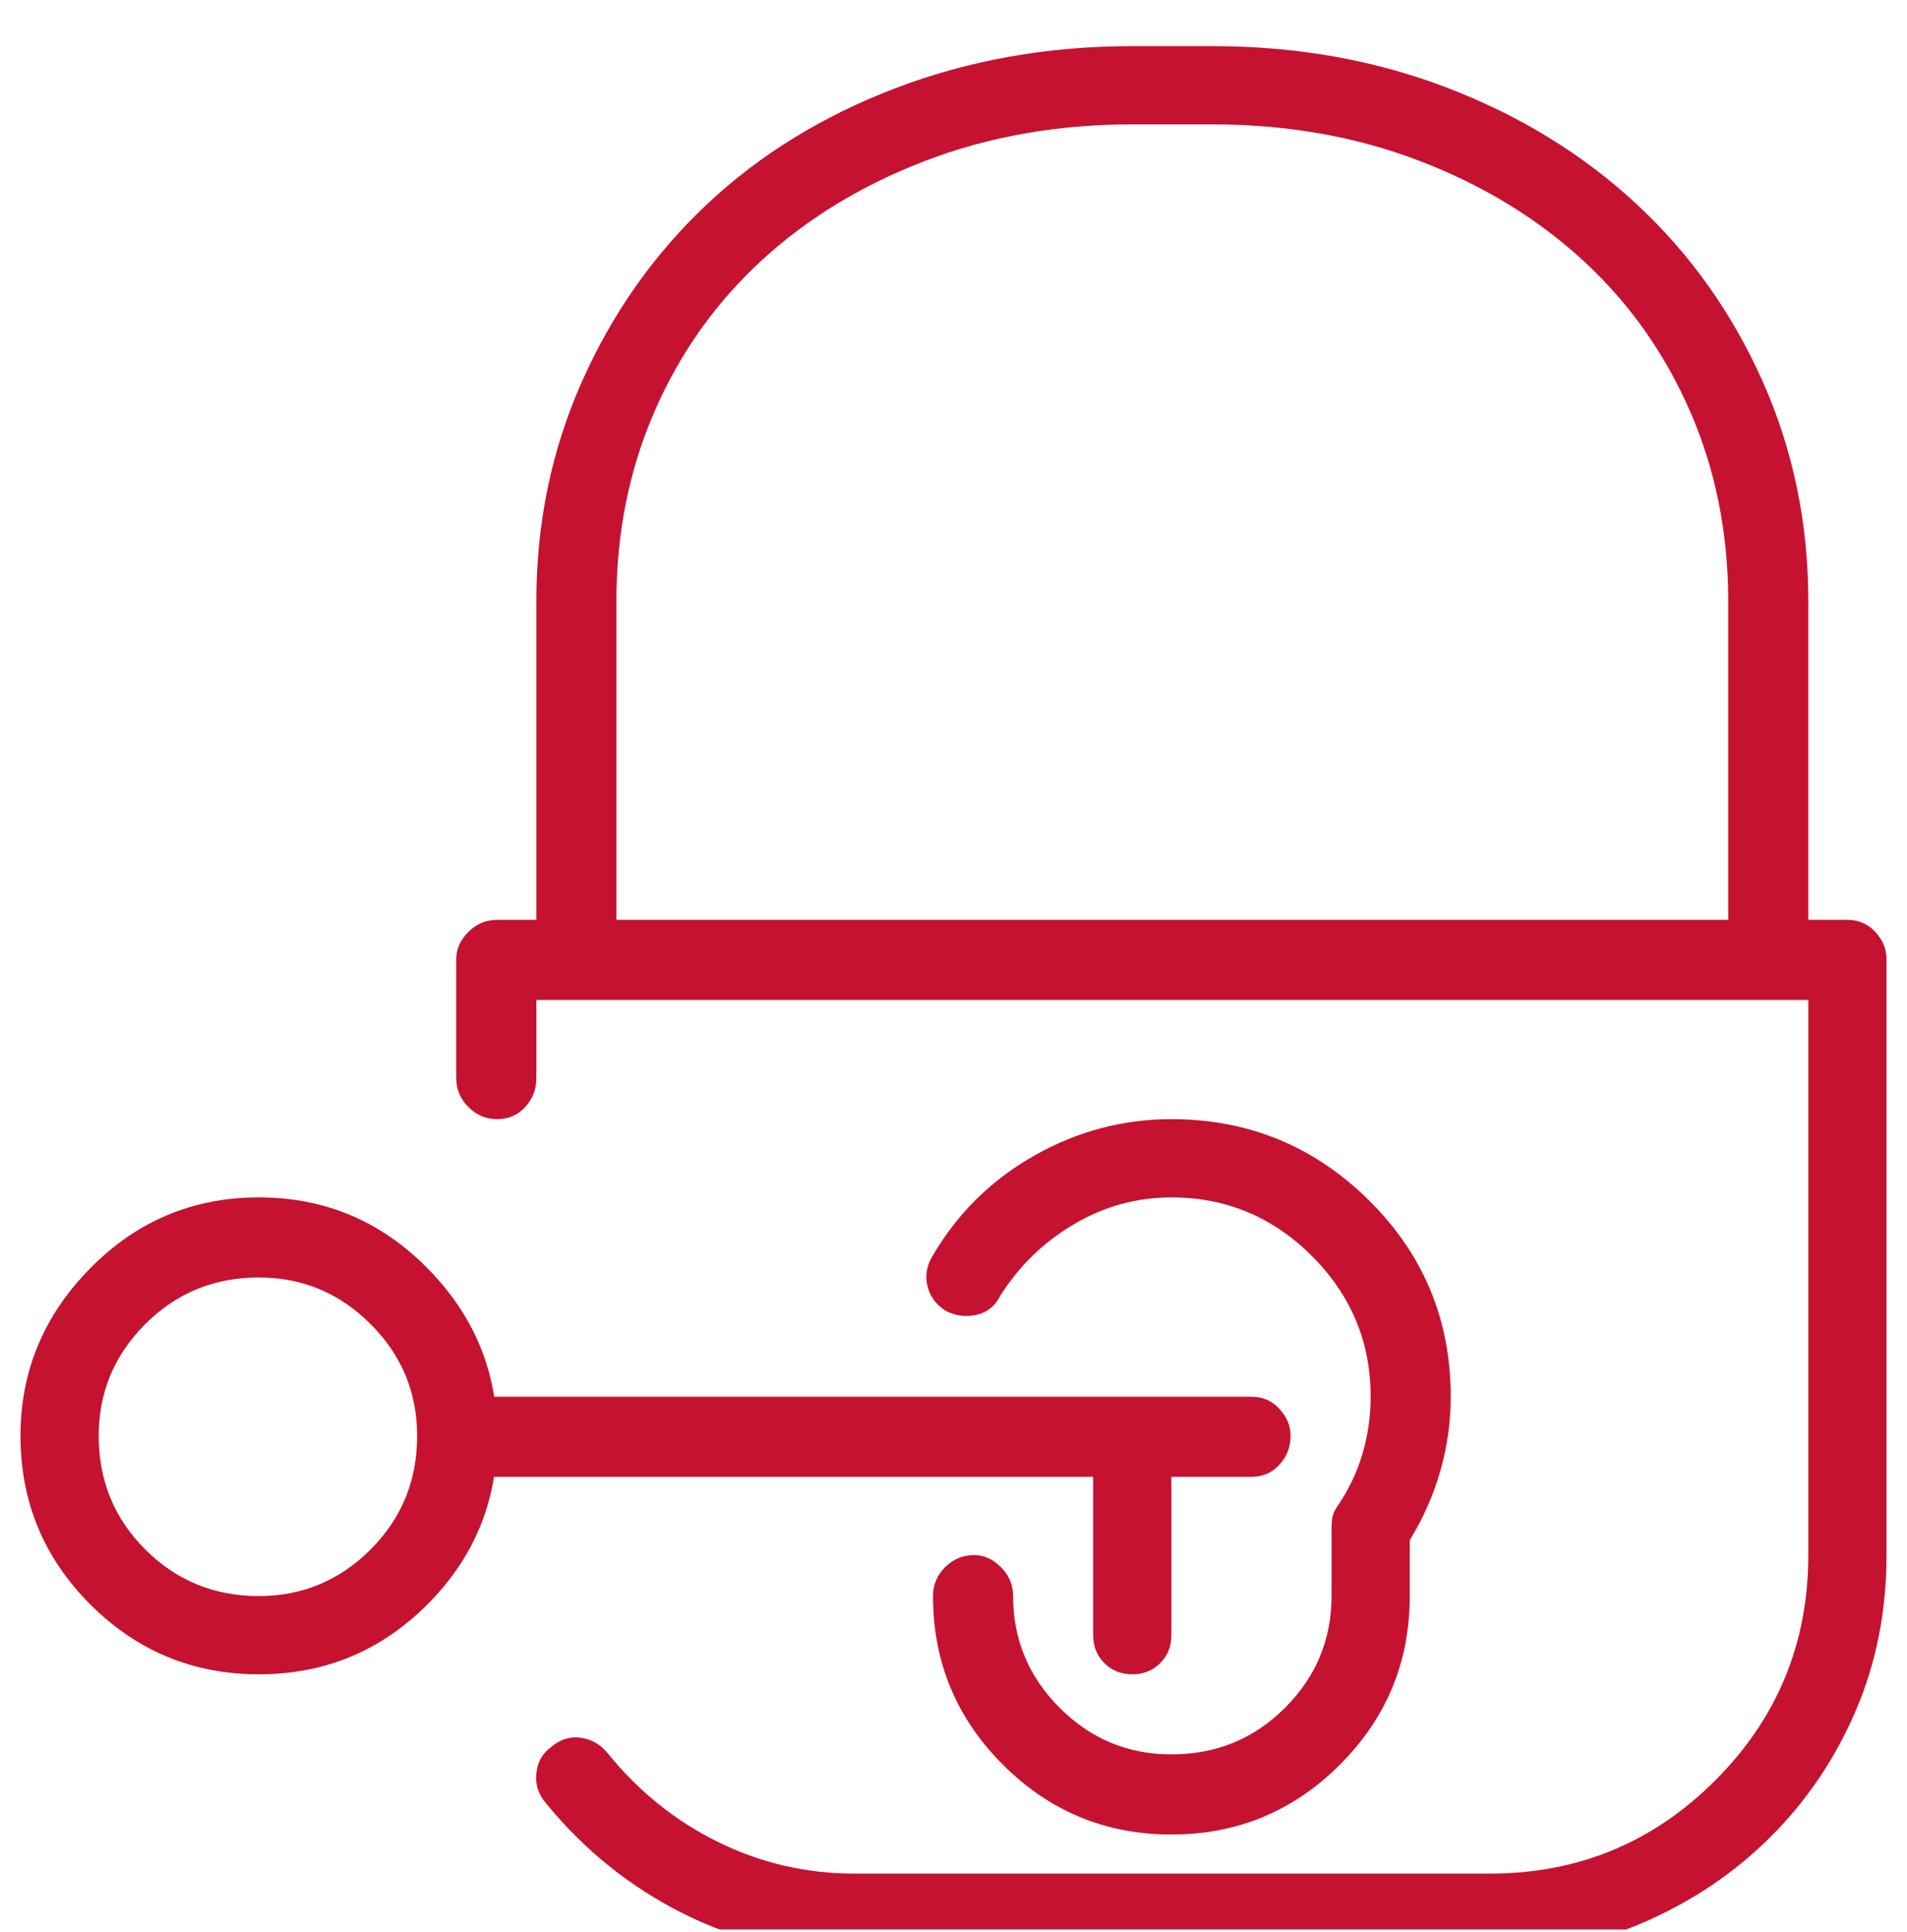 <svg width="78" height="79" viewBox="0 0 78 79" fill="none" xmlns="http://www.w3.org/2000/svg">
<g id="Icon" clip-path="url(#clip0_6_650)">
<path id="Vector" d="M10.588 68.461C7.896 68.461 5.599 67.509 3.694 65.605C1.79 63.7 0.838 61.402 0.838 58.711C0.838 56.07 1.79 53.785 3.694 51.855C5.599 49.926 7.896 48.961 10.588 48.961C13.279 48.961 15.577 49.926 17.481 51.855C19.386 53.785 20.338 56.07 20.338 58.711C20.338 61.402 19.386 63.7 17.481 65.605C15.577 67.509 13.279 68.461 10.588 68.461ZM10.588 52.236C8.76 52.236 7.211 52.871 5.941 54.141C4.672 55.41 4.037 56.934 4.037 58.711C4.037 60.539 4.672 62.088 5.941 63.357C7.211 64.627 8.76 65.262 10.588 65.262C12.365 65.262 13.889 64.627 15.158 63.357C16.428 62.088 17.062 60.539 17.062 58.711C17.062 56.934 16.428 55.41 15.158 54.141C13.889 52.871 12.365 52.236 10.588 52.236ZM51.188 60.387H18.662C18.256 60.387 17.888 60.222 17.558 59.892C17.227 59.562 17.062 59.168 17.062 58.711C17.062 58.305 17.227 57.937 17.558 57.606C17.888 57.276 18.256 57.111 18.662 57.111H51.188C51.645 57.111 52.025 57.276 52.33 57.606C52.635 57.937 52.787 58.305 52.787 58.711C52.787 59.168 52.635 59.562 52.33 59.892C52.025 60.222 51.645 60.387 51.188 60.387ZM46.312 68.461C45.855 68.461 45.475 68.309 45.17 68.004C44.865 67.699 44.713 67.318 44.713 66.861V60.387C44.713 59.93 44.865 59.536 45.17 59.206C45.475 58.876 45.855 58.711 46.312 58.711C46.77 58.711 47.15 58.876 47.455 59.206C47.76 59.536 47.912 59.93 47.912 60.387V66.861C47.912 67.318 47.76 67.699 47.455 68.004C47.15 68.309 46.77 68.461 46.312 68.461ZM60.938 79.887H34.963C32.475 79.887 30.139 79.341 27.955 78.249C25.771 77.157 23.893 75.647 22.318 73.717C22.014 73.361 21.887 72.955 21.938 72.498C21.988 72.041 22.191 71.686 22.547 71.432C22.902 71.127 23.296 71 23.727 71.051C24.159 71.102 24.527 71.305 24.832 71.66C26.102 73.234 27.612 74.453 29.364 75.316C31.116 76.18 32.982 76.611 34.963 76.611H60.938C64.543 76.611 67.615 75.342 70.154 72.803C72.693 70.264 73.963 67.191 73.963 63.586V40.887H21.938V44.086C21.938 44.543 21.785 44.937 21.48 45.267C21.176 45.597 20.795 45.762 20.338 45.762C19.881 45.762 19.487 45.597 19.157 45.267C18.827 44.937 18.662 44.543 18.662 44.086V39.211C18.662 38.805 18.827 38.437 19.157 38.106C19.487 37.776 19.881 37.611 20.338 37.611H75.562C76.019 37.611 76.4 37.776 76.705 38.106C77.01 38.437 77.162 38.805 77.162 39.211V63.586C77.162 65.871 76.743 67.991 75.905 69.946C75.067 71.901 73.912 73.615 72.439 75.088C70.967 76.561 69.24 77.728 67.26 78.592C65.279 79.455 63.172 79.887 60.938 79.887ZM72.287 39.211C71.881 39.211 71.513 39.059 71.183 38.754C70.853 38.449 70.688 38.068 70.688 37.611V24.586C70.688 21.793 70.167 19.203 69.126 16.816C68.085 14.43 66.625 12.373 64.746 10.646C62.867 8.92 60.633 7.562 58.043 6.571C55.453 5.581 52.635 5.086 49.588 5.086H46.312C43.266 5.086 40.447 5.581 37.857 6.571C35.268 7.562 33.033 8.92 31.154 10.646C29.275 12.373 27.815 14.43 26.774 16.816C25.733 19.203 25.213 21.793 25.213 24.586V37.611C25.213 38.068 25.048 38.449 24.718 38.754C24.388 39.059 23.994 39.211 23.537 39.211C23.131 39.211 22.763 39.059 22.433 38.754C22.102 38.449 21.938 38.068 21.938 37.611V24.586C21.938 21.387 22.56 18.391 23.804 15.598C25.048 12.805 26.749 10.393 28.907 8.361C31.065 6.33 33.643 4.743 36.639 3.601C39.635 2.458 42.859 1.887 46.312 1.887H49.588C53.041 1.887 56.253 2.458 59.224 3.601C62.194 4.743 64.772 6.33 66.955 8.361C69.139 10.393 70.853 12.805 72.097 15.598C73.341 18.391 73.963 21.387 73.963 24.586V37.611C73.963 38.068 73.798 38.449 73.468 38.754C73.138 39.059 72.744 39.211 72.287 39.211ZM47.912 75.012C45.221 75.012 42.923 74.06 41.019 72.155C39.114 70.251 38.162 67.953 38.162 65.262C38.162 64.805 38.327 64.411 38.657 64.081C38.987 63.751 39.381 63.586 39.838 63.586C40.244 63.586 40.612 63.751 40.942 64.081C41.273 64.411 41.438 64.805 41.438 65.262C41.438 67.039 42.072 68.562 43.342 69.832C44.611 71.102 46.135 71.736 47.912 71.736C49.74 71.736 51.289 71.102 52.559 69.832C53.828 68.562 54.463 67.039 54.463 65.262V62.52C54.463 62.316 54.476 62.151 54.501 62.024C54.526 61.898 54.59 61.758 54.691 61.605C55.148 60.945 55.491 60.234 55.72 59.473C55.948 58.711 56.062 57.924 56.062 57.111C56.062 54.877 55.263 52.96 53.663 51.36C52.063 49.761 50.147 48.961 47.912 48.961C46.49 48.961 45.157 49.329 43.913 50.065C42.669 50.802 41.666 51.779 40.904 52.998C40.701 53.404 40.384 53.658 39.952 53.76C39.52 53.861 39.102 53.81 38.695 53.607C38.289 53.353 38.035 53.011 37.934 52.579C37.832 52.148 37.908 51.728 38.162 51.322C39.178 49.596 40.562 48.237 42.313 47.247C44.065 46.257 45.932 45.762 47.912 45.762C51.06 45.762 53.752 46.866 55.986 49.075C58.221 51.284 59.338 53.963 59.338 57.111C59.338 58.127 59.198 59.13 58.919 60.12C58.64 61.11 58.221 62.062 57.662 62.977V65.262C57.662 67.953 56.71 70.251 54.806 72.155C52.901 74.06 50.603 75.012 47.912 75.012Z" fill="#C51230"/>
</g>
<defs>
<clipPath id="clip0_6_650">
<rect width="78" height="78" fill="white" transform="matrix(1 0 0 -1 0 78.897)"/>
</clipPath>
</defs>
</svg>
